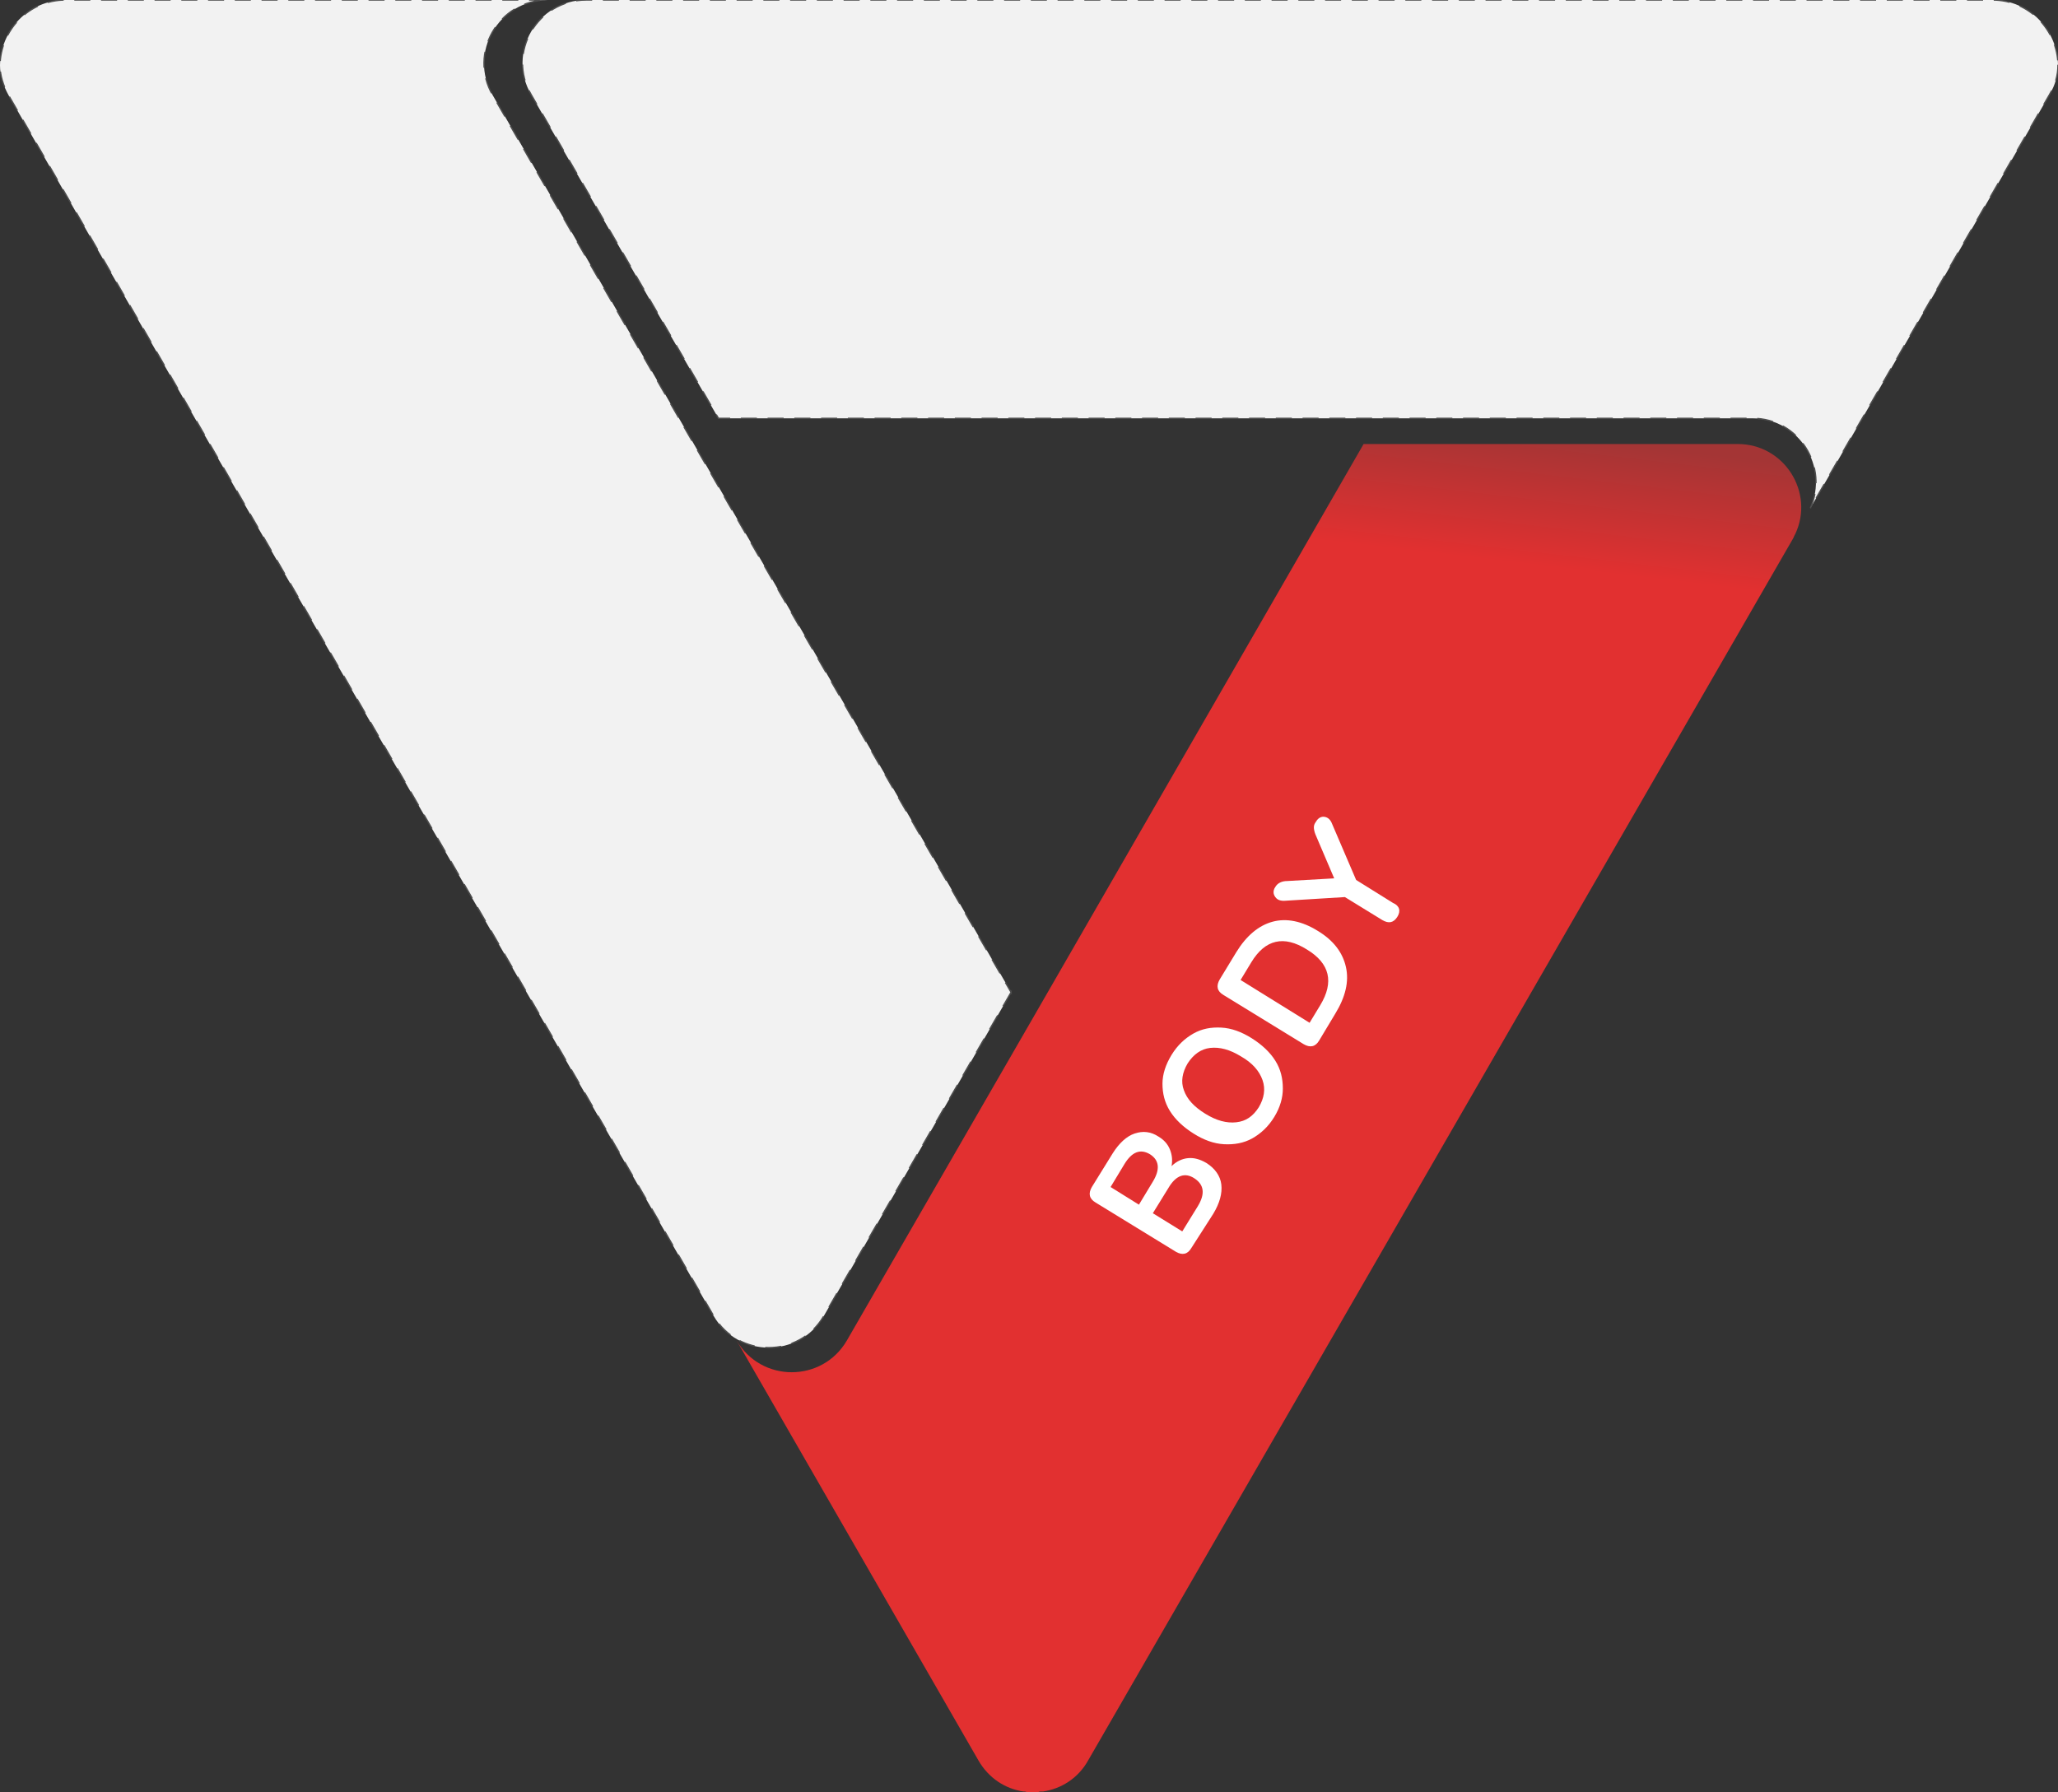 <?xml version="1.0" encoding="UTF-8"?>
<svg xmlns="http://www.w3.org/2000/svg" version="1.1" id="a" x="0" y="0" viewBox="0 0 384.7 335" style="enable-background:new 0 0 384.7 335" xml:space="preserve">
  <rect x="0" y="0" width="384.7" height="335" fill="#333333" stroke="none"/>
  <style>.st0{fill:#f2f2f2;stroke:#4d4d4d;stroke-width:.25;stroke-miterlimit:10;stroke-dasharray:0,0,3,2}.st2{fill:#fff}</style>
  <switch>
    <g>
      <path class="st0" d="M189 185.5 154 246c-4.6 7.9-16 7.9-20.6 0L46.3 95.3 1.6 17.8C.6 16 0 14.1 0 12.2.1 5.8 5.2 0 12.3 0h90.1c-9.2 0-14.9 9.9-10.3 17.8l35 60.7 61.9 107z"></path>
      <path class="st0" d="M384.7 12.1c0 1.9-.5 3.8-1.6 5.6L338.4 95c3.5-7.7-2.1-16.8-10.8-16.8H134.3l-35-60.5C94.7 9.9 100.4 0 109.6 0h262.8c7.1 0 12.2 5.8 12.3 12.1z"></path>
      <linearGradient id="SVGID_1_" gradientUnits="userSpaceOnUse" x1="1340.702" y1="2282.448" x2="1336.632" y2="2317.438" gradientTransform="translate(-1092.31 -2205.77)">
        <stop offset="0" style="stop-color:#a43535"></stop>
        <stop offset=".69" style="stop-color:#e23030"></stop>
      </linearGradient>
      <path d="M335.6 99.8c-.2.3-.3.7-.5 1L203.4 329.1c-1.9 3.4-5.1 5.3-8.4 5.8h-.3c-.2 0-.4 0-.6.1h-1.9c-.2 0-.4 0-.6-.1h-.3c-3.4-.5-6.5-2.5-8.4-5.8l-45.2-78.5c4.6 7.9 16 7.9 20.6 0l34.9-60.5L254.9 83h69.9c8.8 0 14.4 9.1 10.8 16.8z" style="fill:url(#SVGID_1_)"></path>
      <path class="st2" d="M222.7 233.3c-.7 1.2-1.7 1.4-2.9.7l-15-9.2c-1.2-.7-1.4-1.7-.7-2.9l3.9-6.3c1.2-1.9 2.6-3.2 4.1-3.7s3-.4 4.5.6c1 .6 1.7 1.4 2.1 2.4s.5 2 .3 3.1c.9-.9 2-1.4 3.1-1.5 1.1-.1 2.2.2 3.4.9 1.6 1 2.6 2.4 2.8 4 .2 1.7-.3 3.5-1.5 5.5l-4.1 6.4zm-9.8-8.1 2.6-4.3c1.4-2.3 1.2-4-.5-5.1-1.8-1.1-3.4-.5-4.8 1.8l-2.6 4.3 5.3 3.3zm8.1 5 2.9-4.7c1.4-2.3 1.2-4-.6-5.2s-3.5-.6-4.9 1.8l-2.9 4.7 5.5 3.4zM238.2 208.8c-1.1 1.8-2.5 3.1-4.1 4-1.6.9-3.4 1.2-5.3 1.1-1.9-.1-3.8-.8-5.7-2-1.9-1.2-3.4-2.6-4.4-4.2-1-1.6-1.4-3.3-1.4-5.1s.6-3.6 1.7-5.4c1.1-1.8 2.5-3.1 4.1-4 1.6-.9 3.3-1.2 5.2-1.1 1.9.1 3.8.8 5.7 2 1.9 1.2 3.4 2.6 4.4 4.2 1 1.6 1.4 3.3 1.4 5.2 0 1.7-.5 3.5-1.6 5.3zm-2.9-1.8c1-1.7 1.3-3.4.7-5.1-.6-1.7-1.9-3.2-4-4.4-2.1-1.3-4-1.8-5.8-1.6-1.7.2-3.1 1.2-4.2 2.9-1 1.7-1.3 3.4-.7 5 .6 1.7 1.9 3.1 4 4.4 2.1 1.3 4 1.8 5.8 1.6s3.1-1.1 4.2-2.8zM246.6 194.5c-.7 1.2-1.7 1.4-2.9.7l-15-9.2c-1.2-.7-1.4-1.7-.7-2.9l3.1-5.1c1.9-3.1 4.2-5 6.8-5.7s5.5-.1 8.4 1.7c3 1.8 4.7 4.1 5.3 6.8.6 2.7-.1 5.6-2 8.7l-3 5zm-1.8-3.3 2-3.3c2.6-4.3 1.8-7.8-2.5-10.4-4.3-2.7-7.8-1.9-10.4 2.4l-2 3.3 12.9 8zM261.2 171.4c-.7 1.1-1.6 1.3-2.8.6l-7-4.3-11.4.7c-.5 0-.9-.1-1.2-.3-.3-.2-.6-.6-.7-1-.1-.4 0-.9.3-1.3.4-.7 1.2-1.1 2.2-1.1l8.8-.5-3.5-8.2c-.2-.5-.3-1-.3-1.3 0-.4.1-.7.4-1.1.4-.7 1-1 1.6-.9.6.1 1.1.5 1.4 1.3l4.5 10.5 6.9 4.3c1.2.5 1.5 1.5.8 2.6z"></path>
    </g>
  </switch>
</svg>
